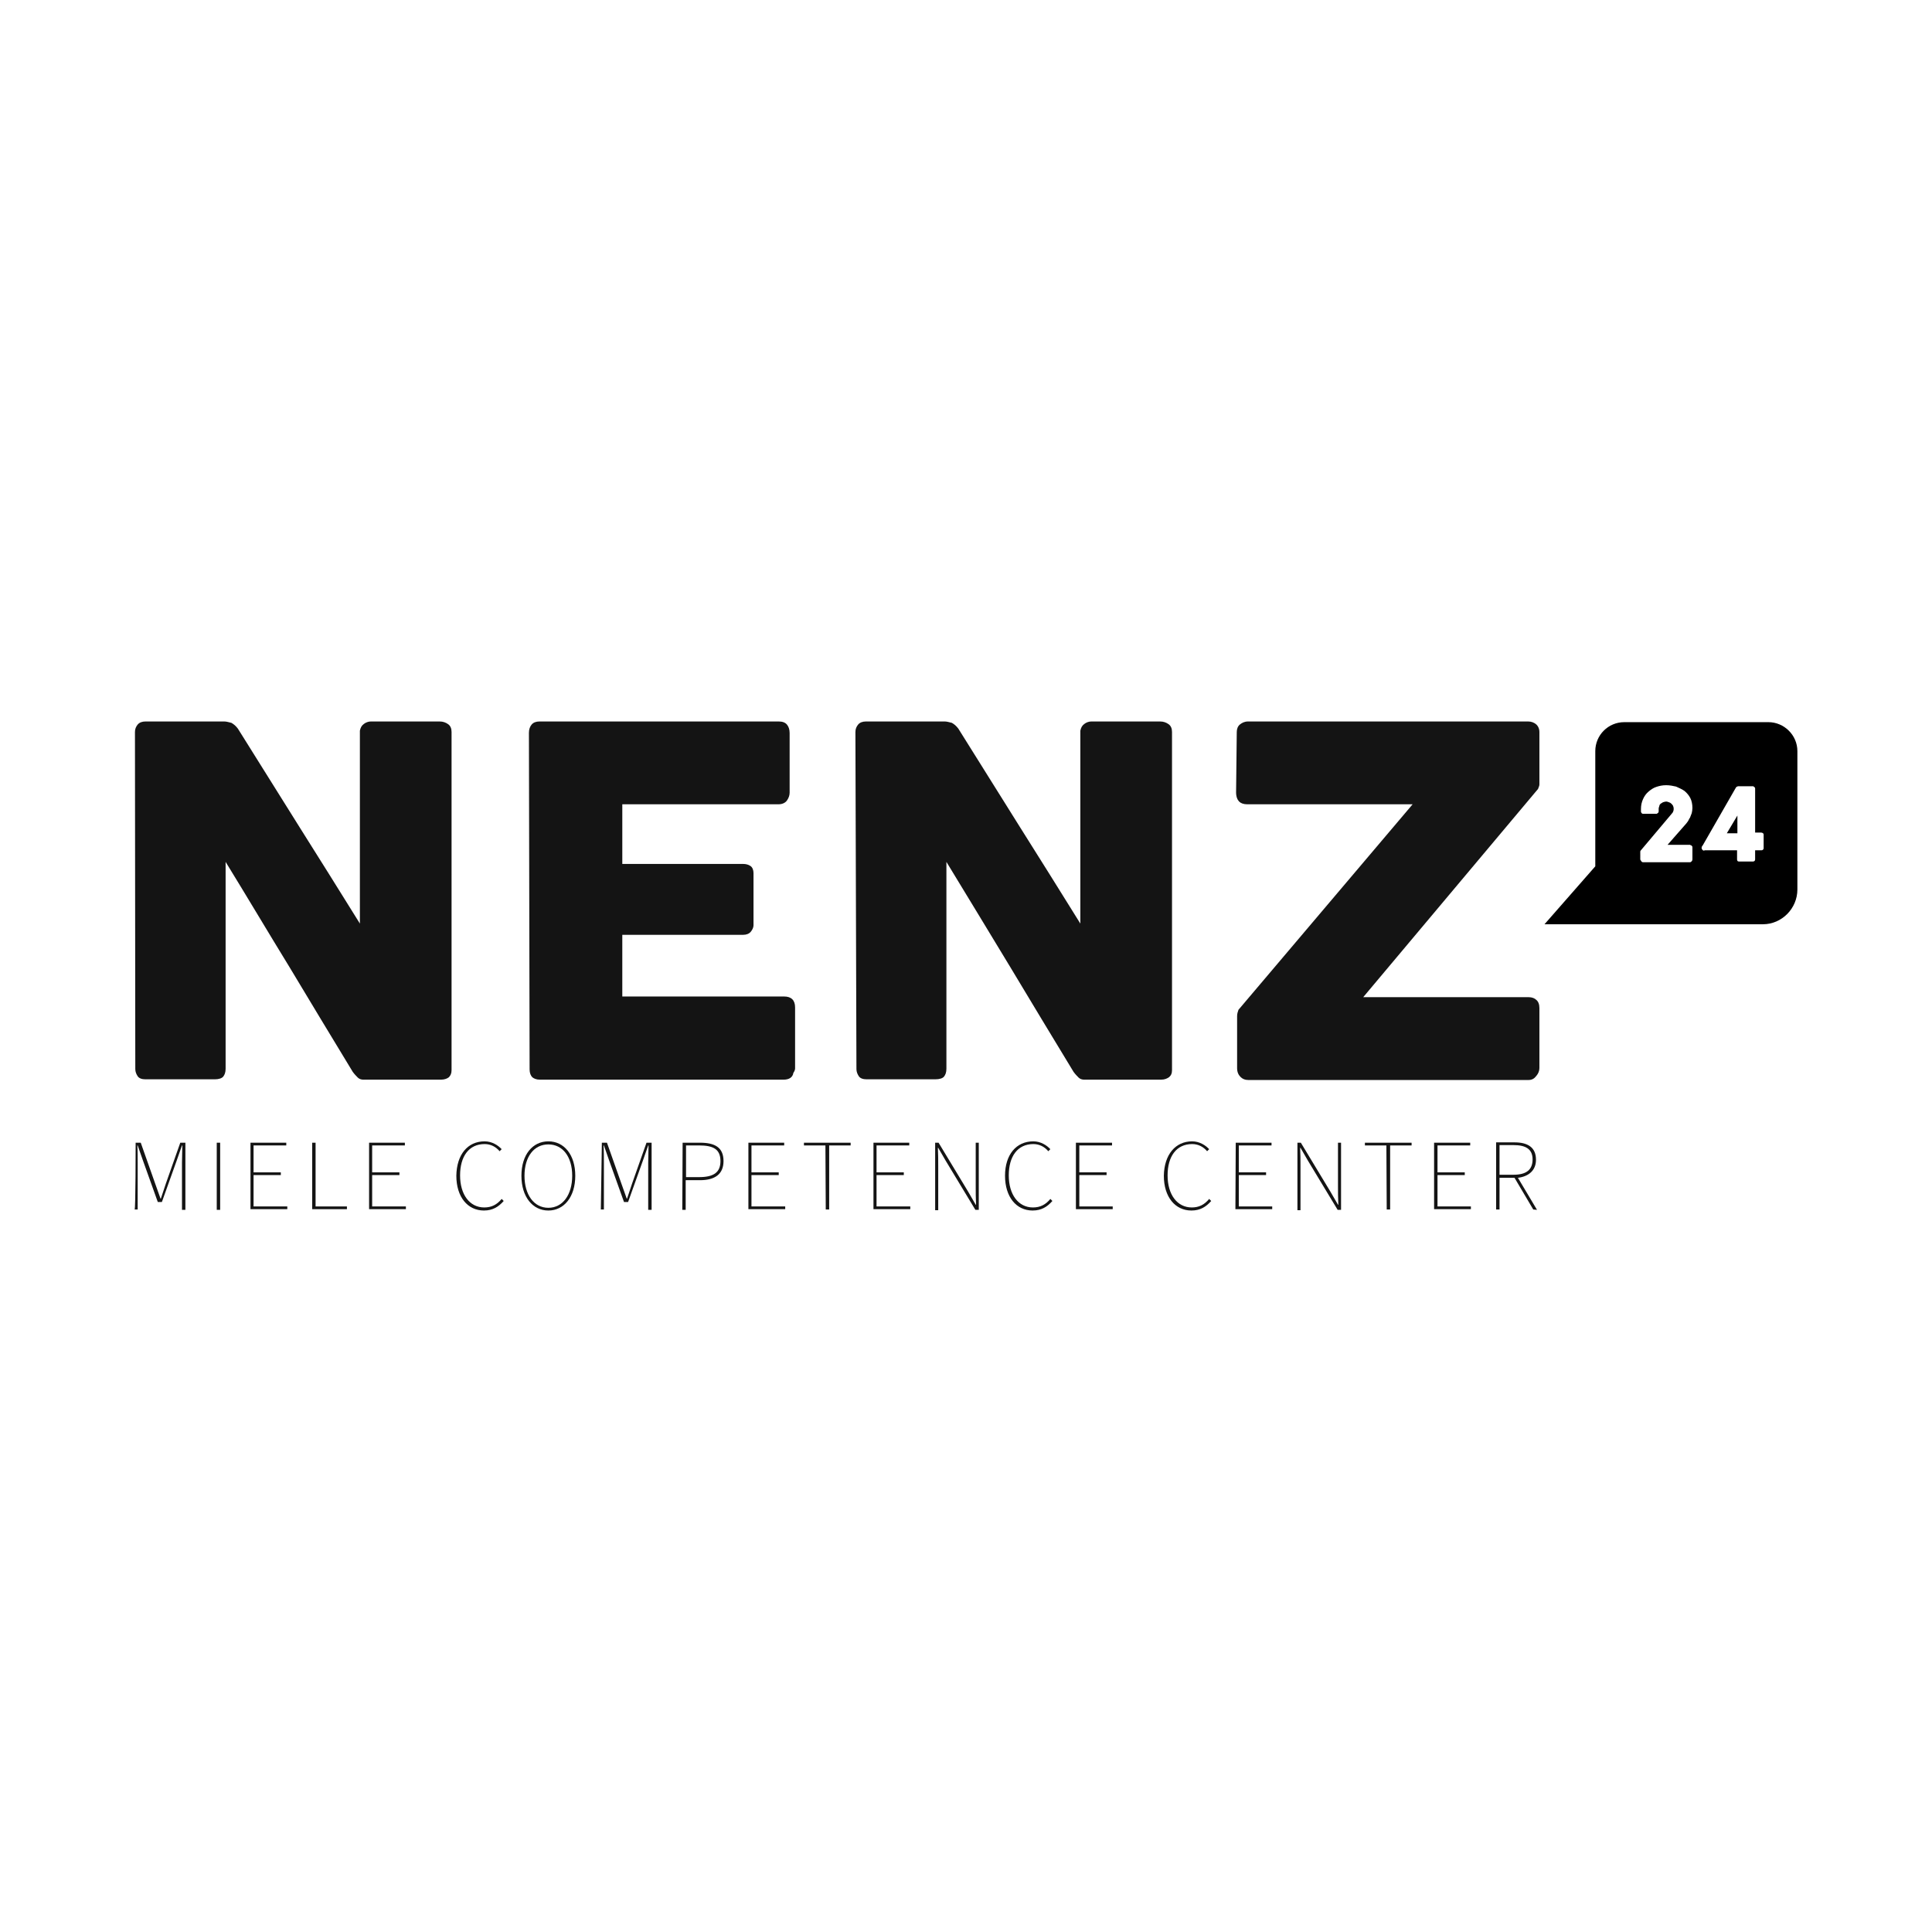 <?xml version="1.0" encoding="utf-8"?>
<!-- Generator: Adobe Illustrator 23.0.1, SVG Export Plug-In . SVG Version: 6.00 Build 0)  -->
<svg version="1.1" id="Ebene_1" xmlns="http://www.w3.org/2000/svg" xmlns:xlink="http://www.w3.org/1999/xlink" x="0px" y="0px"
	 viewBox="0 0 566.9 566.9" style="enable-background:new 0 0 566.9 566.9;" xml:space="preserve">
<style type="text/css">
	.st0{display:none;}
	.st1{display:inline;fill-rule:evenodd;clip-rule:evenodd;}
	.st2{display:inline;}
	.st3{display:inline;clip-path:url(#SVGID_2_);fill:#010202;}
	.st4{fill:#141414;}
</style>
<g class="st0">
	<path class="st1" d="M81,293.8l-31.5-36.3h-1v47.4h4.9v-35.9l31.2,35.9h1.1v-47.4H81V293.8z M135.6,256.3c-4.4,0-8.5,1.1-12.3,3.3
		c-3.8,2.2-6.8,5.2-9,9.1c-2.2,3.9-3.3,8.1-3.3,12.7c0,6.8,2.4,12.6,7.2,17.4c4.8,4.8,10.8,7.2,17.8,7.2c6.9,0,12.8-2.4,17.6-7.2
		c4.8-4.8,7.2-10.7,7.2-17.6c0-7-2.4-12.9-7.2-17.7C148.8,258.7,142.8,256.3,135.6,256.3 M153.3,291.4c-1.7,3.1-4.2,5.5-7.3,7.3
		c-3.1,1.8-6.5,2.7-10.2,2.7c-5.5,0-10.2-1.9-14.1-5.8c-3.9-3.9-5.8-8.6-5.8-14.3c0-3.8,0.9-7.2,2.6-10.3c1.8-3.1,4.2-5.6,7.3-7.4
		c3.1-1.8,6.5-2.7,10-2.7c3.6,0,6.9,0.9,10.1,2.7c3.2,1.8,5.6,4.3,7.4,7.3c1.8,3,2.6,6.4,2.6,10.2
		C155.9,284.9,155.1,288.3,153.3,291.4 M209,281.3c2.3-1,4-2.5,5.2-4.4c1.2-2,1.8-4.2,1.8-6.8c0-3.1-0.9-5.7-2.6-7.8
		c-1.8-2.1-4-3.5-6.9-4.1c-1.9-0.4-5.4-0.6-10.7-0.6h-9.4v47.4h4.7v-22h2.7l17,22h5.9l-17-22C203.6,282.8,206.7,282.3,209,281.3
		 M191.1,278.2v-16.1h8.3c3.2,0,5.6,0.3,7,0.8c1.4,0.6,2.5,1.5,3.4,2.8c0.9,1.3,1.3,2.7,1.3,4.3c0,1.6-0.4,3.1-1.3,4.4
		c-0.9,1.3-2,2.3-3.5,2.9c-1.5,0.6-3.9,0.9-7,0.9L191.1,278.2z M267.2,259.2c-3.2-1.1-8.3-1.7-15.4-1.7H242v47.4H257
		c5.9,0,10.5-0.9,13.8-2.6c3.3-1.7,5.9-4.4,8-8c2-3.6,3.1-7.8,3.1-12.5c0-5.5-1.3-10.2-3.9-14.2
		C275.4,263.6,271.8,260.8,267.2,259.2 M274,292.9c-2,3-4.8,5.1-8.4,6.3c-2.5,0.8-7.1,1.2-13.6,1.2h-5.5v-38.2h3.3
		c6.8,0,11.7,0.5,14.6,1.4c3.9,1.2,7,3.4,9.2,6.7c2.2,3.2,3.3,7.1,3.3,11.7C277,286.2,276,289.8,274,292.9 M318.9,278.1
		c-3.5-2.6-5.5-4.1-6.1-4.7c-1.1-1.1-1.9-2.2-2.3-3.2c-0.4-1-0.6-2-0.6-3c0-1.7,0.6-3.1,1.8-4.3c1.2-1.2,2.8-1.7,4.7-1.7
		c1.5,0,2.8,0.4,4.1,1.1c1.3,0.8,2.8,2.3,4.6,4.7l3.9-2.9c-2.2-3-4.2-5-6.2-6.1c-1.9-1.1-4-1.7-6.3-1.7c-2.1,0-4,0.5-5.8,1.5
		c-1.8,1-3.2,2.3-4.2,4c-1,1.7-1.5,3.6-1.5,5.6c0,2.6,0.8,5,2.5,7.2c1,1.3,3.4,3.5,7.4,6.5c3.9,3,6.6,5.5,8.1,7.6
		c1.1,1.5,1.6,3.1,1.6,4.7c0,1.4-0.4,2.7-1.1,4c-0.7,1.2-1.8,2.2-3.2,3c-1.4,0.7-2.9,1.1-4.5,1.1c-3.7,0-7-2.6-9.8-7.8l-4,2.4
		c2,3.6,4.1,6.2,6.5,7.7c2.3,1.5,4.9,2.3,7.8,2.3c3.7,0,6.9-1.3,9.5-3.8c2.6-2.5,3.9-5.5,3.9-8.9c0-2.4-0.8-4.8-2.3-7.1
		C325.8,283.8,323,281.1,318.9,278.1 M350.7,262.1h10.6v42.7h4.8v-42.7h10.6v-4.6h-25.9V262.1z M399.4,304.8h26.9v-4.6h-22.2v-18.6
		h22.2v-4.6h-22.2v-14.8h22.4v-4.6h-27.1V304.8z M449.8,304.8h4.7v-47.4h-4.7V304.8z M513.7,257.5v36.3l-31.5-36.3h-1v47.4h4.9
		v-35.9l31.2,35.9h1.1v-47.4H513.7z"/>
	<polygon class="st2" points="291.5,315.9 291.4,315.8 293.4,315.8 293,316 	"/>
	<path class="st2" d="M235.6,209.5c-3.3-4-6.5-8.1-9.7-12.2h-46.1v4.7c1.1,0,0,0,2.9,0c3.1,0,6.3,0.7,9.3,1.5
		c7.7,2,13.4,6.9,18.3,13c8.4,10.3,16.8,20.5,25.2,30.8c0.7,0.8,1.3,1.1,2.4,1.1c9.2,0,18.5,0,27.7,0c0.5,0,0,0,1.6,0
		c-0.4-0.5-0.7-1-1-1.3C255.9,234.6,245.7,222.1,235.6,209.5"/>
	<path class="st2" d="M304.8,197.4v4.7c2.2,0,4.2,0,6.2,0c7.9,0.1,13.7,3.6,16.7,11c1.6,4.1,2.6,8.5,3.6,12.8
		c1.1,4.7,1.8,9.5,2.7,14.2c0.4,0,0.5,0,0.6-0.8c0.7-4.1,1.3-8.7,2.1-12.8c1-4.7,1.8-9.4,3.4-13.9c2-5.6,6.2-9,12.2-10
		c2.3-0.4,4.6-0.4,6.9-0.5c1.4-0.1,2.8,0,4.4,0v-4.7H304.8z"/>
	<path class="st2" d="M339.7,340.3c0-0.7-0.4-1.5-0.8-2.1c-5.4-7.2-11-14.3-16.4-21.4c-0.6-0.8-1.2-1-2.2-1c-9.1,0-18.1,0-27.2,0
		c-0.5,0-0.9,0.1-1.6,0.1c0.5,0.7,0.9,1.1,1.2,1.6c4.2,5.1,8.3,10.2,12.5,15.3c9.7,11.9,19.4,23.8,29.1,35.7c0.6,0.7,1.2,1.1,2,1.1
		v0h3.4V366h0C339.7,357.5,339.7,348.9,339.7,340.3"/>
	<path class="st2" d="M241.8,362.3c-7.9-0.1-13.7-3.6-16.7-11c-1.6-4.1-2.7-8.5-3.6-12.9c-1.1-4.7-1.8-9.5-2.7-14.2
		c-0.4,0-0.5,0-0.6,0.8c-0.7,4.1-1.3,8.7-2.1,12.8c-1,4.7-1.8,9.4-3.4,13.9c-2,5.6-6.2,9-12.2,10c-2.3,0.4-4.6,0.4-6.9,0.5
		c-1.4,0.1-2.8,0-4.4,0v4.7H248v-4.7C245.8,362.3,243.8,362.3,241.8,362.3"/>
</g>
<g class="st0">
	<path class="st2" d="M163.6,417.1c-0.9-2.9-3.4-4.3-7.5-4.2v13.2l0,12.3h-5.5v-30.8h6.3c3.8,0,6.7,0.8,8.8,2.5
		c2.4,2.1,3.7,5.1,3.8,9c-0.1,2.9-1.1,5.2-2.8,7l-2,2l7.3,10.3h-6.6l-8.6-12.3c3.3-0.4,5.5-1.9,6.5-4.5
		C164.1,420.1,164.2,418.6,163.6,417.1 M205.5,423.1c0-4.5-1.7-8.3-5-11.5c-3.3-3-7.2-4.5-11.8-4.5c-4.5,0-8.4,1.5-11.7,4.5
		c-3.4,3.1-5,7-5,11.5c0,4.6,1.7,8.4,5,11.5c3.3,3.1,7.2,4.6,11.8,4.6c4.5,0,8.5-1.6,11.8-4.7C203.8,431.4,205.5,427.6,205.5,423.1
		 M200,423.1c0,3.1-1.1,5.7-3.4,7.8c-2.2,2.2-4.9,3.2-8,3.2c-3.1,0-5.7-1.1-8-3.2c-2.2-2.1-3.4-4.8-3.4-7.8c0-3.1,1.1-5.8,3.3-7.9
		c2.2-2.1,4.9-3.2,8-3.2c3.1,0,5.8,1.1,8,3.2C198.9,417.3,200,419.9,200,423.1 M224.1,407.7l-7.1,11.7l-7-11.7h-6.3l10.5,17.5v13.3
		h5.5v-13.3l10.5-17.5H224.1z M240.1,406.3l-15.8,32.1h6l1.8-4h16l2,4h5.9L240.1,406.3z M234.1,429.6l6-11.8l5.6,11.8H234.1z
		 M272.6,433.6h-9.3v-25.9h-5.5v30.8h14.7V433.6z M312.8,422.7c0-4.8-1.8-8.6-5.5-11.3c-3.3-2.4-7.5-3.7-12.5-3.7h-7.2v30.8h7.5
		c5.1,0,9.3-1.3,12.5-4C311.1,431.7,312.8,427.7,312.8,422.7 M307.3,423c0,3.6-1.3,6.3-3.8,8.1c-2.3,1.6-5.2,2.5-8.9,2.5h-1.5v-21
		C302.6,412.6,307.3,416.1,307.3,423 M347.9,422.9c0-4.5-1.7-8.4-5-11.5c-3.3-3.1-7.2-4.6-11.8-4.6c-4.6,0-8.5,1.5-11.8,4.6
		c-3.3,3.2-5,7-5,11.5c0,4.6,1.7,8.5,5,11.6c3.3,3.1,7.2,4.7,11.8,4.7c4.5,0,8.5-1.6,11.8-4.8C346.3,431.2,347.9,427.4,347.9,422.9
		 M342.5,422.9c0,3.1-1.1,5.7-3.4,7.9c-2.2,2.2-4.9,3.3-8,3.3c-3.1,0-5.7-1.1-8-3.3c-2.2-2.2-3.4-4.8-3.4-7.9c0-3.2,1.1-5.8,3.3-8
		c2.2-2.2,4.9-3.2,8-3.2c3.1,0,5.8,1.1,8,3.3C341.4,417.1,342.5,419.7,342.5,422.9 M330.2,401.5c0-0.9-0.3-1.7-0.9-2.3
		c-0.6-0.6-1.4-0.9-2.3-0.9c-0.9,0-1.7,0.3-2.4,0.9c-0.6,0.6-0.9,1.3-0.9,2.3c0,0.9,0.3,1.7,1,2.3c0.6,0.6,1.4,0.9,2.3,0.9
		c0.9,0,1.7-0.3,2.3-0.9C329.9,403.1,330.2,402.4,330.2,401.5 M338.7,401.5c0-0.9-0.3-1.7-0.9-2.3c-0.6-0.6-1.4-0.9-2.4-0.9
		c-0.9,0-1.6,0.3-2.3,0.9c-0.7,0.6-1,1.3-1,2.2c0,0.9,0.3,1.6,1,2.3c0.6,0.6,1.4,0.9,2.3,0.9c0.9,0,1.7-0.3,2.3-0.9
		C338.4,403.2,338.7,402.4,338.7,401.5 M373.5,407.3h-6.2v17l-17.7-17.7v32.2h6v-17.7l17.8,17.8V407.3z M391.7,432.8h-9.3v-8h8.7
		v-5.3h-8.7v-6.3h9.3l-0.1-5.5l-14.7,0v30.8h14.7L391.7,432.8z M407.7,417.1c0.6,1.4,0.5,2.9-0.2,4.5c-1,2.6-3.2,4.1-6.5,4.5
		l8.6,12.3h6.6l-7.3-10.3l2-2c1.8-1.8,2.7-4.1,2.8-7c-0.1-3.9-1.4-6.9-3.8-9c-2.1-1.6-5-2.5-8.8-2.5h-6.3v30.8h5.5l0-12.3V413
		C404.3,412.9,406.8,414.2,407.7,417.1"/>
	<path class="st2" d="M365.9,231.9c0,0-21.7,11.3-39.9-0.9c-17.9-12-17.1-20.1-42.6-20.1c-25.4,0-25,6.7-42.2,20.3
		c-17.2,13.6-40.2,0.7-40.2,0.7l-8.2,7.8c19.7,10.6,22.2,32.1,23.4,46.8c1.2,14.8-2.3,33.1,8.8,56.2c11.1,23.1,27,30.1,41.2,31.9
		c14.2,1.9,17.3,14,17.3,14s3.1-12.1,17.3-14c14.2-1.9,30.8-8.8,41.9-31.9c11.1-23.1,6.9-41.7,8.2-56.5c1.2-14.8,3.6-35.9,23.4-46.5
		L365.9,231.9z M342.7,288.1c-1,13.6,2.7,30.5-6.7,51.8c-9.4,21.3-25.8,27.8-37.9,29.5c-12,1.7-14.7,12.9-14.7,12.9
		s-2.6-11.1-14.7-12.9c-12-1.7-28.5-8.2-37.9-29.5c-9.4-21.3-5.7-38.1-6.7-51.8c-1-13.6-7.3-39.3-24.1-49.1l1-1
		c0,0,22.6,13.5,43.9-1.1c15.9-10.9,16.9-19.9,38.5-19.9c21.6,0,22.6,9,38.5,19.9c21.3,14.5,43.9,1.1,43.9,1.1l1,1
		C350,248.7,343.7,274.5,342.7,288.1z"/>
	<path class="st2" d="M224,187.6c-3-5.2-0.4-6.8-3.6-12.3c3.2,5.6,5.9,4.1,8.9,9.2c3,5.2,1.9,9.4,1.9,9.4S227.1,192.8,224,187.6
		 M337.5,184.5c3-5.2,5.7-3.7,8.9-9.2c-3.2,5.6-0.6,7.2-3.6,12.3c-3,5.2-7.2,6.3-7.2,6.3S334.5,189.7,337.5,184.5 M213.8,166.1
		c-0.7-1.2-0.9-2.5-0.3-2.8c0.5-0.3,1.5,0.4,2.2,1.7c0.7,1.2,0.9,2.5,0.3,2.8c-0.1,0-0.2,0.1-0.3,0.1
		C215.3,167.9,214.5,167.2,213.8,166.1 M350.8,167.8c-0.5-0.3-0.4-1.6,0.3-2.8c0.7-1.2,1.7-2,2.2-1.7c0.5,0.3,0.4,1.5-0.3,2.8
		c-0.6,1-1.4,1.7-2,1.7C351,167.9,350.9,167.8,350.8,167.8 M280.3,152.1c0-6,3.1-6,3.1-12.5c0,6.4,3.1,6.5,3.1,12.5
		c0,6-3.1,9.1-3.1,9.1S280.3,158.1,280.3,152.1 M282.3,128.5c0-1.4,0.5-2.6,1.1-2.6c0.6,0,1.1,1.2,1.1,2.6c0,1.4-0.5,2.6-1.1,2.6
		C282.8,131,282.3,129.9,282.3,128.5 M283.4,123.1C283.4,123.1,283.4,123.1,283.4,123.1L283.4,123.1c-0.2,0-0.3,0.1-0.4,0.1
		c-2.5,0.9-3,5.1-3,5.1c0,2.2,1.3,4.4,1.7,6.4c0.4,2,0.9,2.9-3.3,8.7c-4.2,5.8-3.8,8.6-3.8,8.6c0,0.3,0,0.6,0.1,1l0,0
		c0,0,0,0.2,0.1,0.5c0,0.1,0,0.1,0,0.2c0.2,0.8,0.6,2.1,1.5,3h0c0,0,0,0,0,0c0.1,0.2,0.3,0.3,0.5,0.4c4.5,4.6,1.9,10.7,1.9,10.7
		c-1.8,3.8-5.8,11.7-13.2,17.9h-0.1c0,0-11.3,9.1-28.5,10.3c-1.5-1.6-3.4-4.8-2.3-8.9c0.1-0.2,0.1-0.4,0.2-0.6c0,0,0,0,0-0.1l0,0
		c0.3-1.3,0-2.6-0.2-3.4c0-0.1,0-0.1-0.1-0.2c-0.1-0.3-0.2-0.4-0.2-0.4l0,0c-0.1-0.3-0.3-0.6-0.4-0.9c0,0-1-2.7-7.6-5.5
		c-6.5-2.9-6.6-3.9-7.2-5.9c-0.6-1.9-0.6-4.4-1.7-6.4c0,0-2.6-3.4-5.2-2.9c-0.1,0-0.2,0-0.3,0.1l0,0c0,0,0,0,0,0c0,0,0,0,0,0l0,0
		c-0.1,0.1-0.1,0.1-0.2,0.2c-1.7,2,0,5.9,0,5.9l0,0c1.1,1.9,3.3,3.2,4.7,4.7c1.4,1.5,2.3,2.1,1.6,9.1c-0.7,7.1,1.1,9.3,1.1,9.3
		c0.2,0.3,0.4,0.5,0.6,0.8l0,0c0,0,0.1,0.1,0.3,0.3c0,0.1,0.1,0.1,0.1,0.1c0.7,0.7,2,1.8,3.7,2c1.7,0.5,2.9,1.3,3.9,2.2l0,0l2.3,3.9
		l7.8,15.2c9-8.9,26.1-14.9,45.7-14.9c19.7,0,36.8,6,45.8,14.9l4.9-10.3l5.1-8.9l0,0c1-0.9,2.2-1.8,3.9-2.2c1.6-0.2,3-1.4,3.7-2
		c0,0,0.1-0.1,0.1-0.1c0.2-0.2,0.3-0.3,0.3-0.3l0,0c0.2-0.3,0.4-0.5,0.6-0.8c0,0,1.8-2.2,1.1-9.3c-0.7-7.1,0.2-7.6,1.6-9.1
		c1.4-1.5,3.6-2.7,4.7-4.7v0c0,0,1.7-3.9,0-5.9c-0.1-0.1-0.1-0.2-0.2-0.2l0,0c0,0,0,0,0,0c0,0,0,0,0,0l0,0c-0.1,0-0.2-0.1-0.3-0.1
		c-2.6-0.5-5.2,2.9-5.2,2.9c-1.1,1.9-1.1,4.4-1.7,6.4c-0.6,1.9-0.7,3-7.2,5.9c-6.5,2.9-7.6,5.5-7.6,5.5c-0.2,0.3-0.3,0.6-0.4,0.9
		l0,0c0,0-0.1,0.2-0.2,0.4c0,0.1,0,0.1-0.1,0.2c-0.2,0.8-0.5,2.1-0.2,3.4l0,0c0,0,0,0,0,0.1c0,0.2,0.1,0.4,0.2,0.6
		c1.1,4.1-0.9,7.2-2.3,8.9c-17.2-1.2-28.5-10.3-28.5-10.3h-0.1c-7.7-6.4-11.7-14.6-13.4-18.2c-0.5-1.4-1.8-6.3,2-10.2
		c1.3-1,1.9-2.7,2.1-3.6c0-0.1,0-0.1,0-0.2c0.1-0.3,0.1-0.5,0.1-0.5l0,0c0-0.3,0.1-0.6,0.1-1c0,0,0.4-2.8-3.8-8.6
		c-4.2-5.8-3.7-6.7-3.3-8.7c0.4-2,1.7-4.2,1.7-6.4c0,0,0,0,0,0c0,0-0.5-4.2-3-5.1C283.7,123.2,283.6,123.1,283.4,123.1L283.4,123.1
		C283.4,123.1,283.4,123.1,283.4,123.1"/>
	<path class="st2" d="M260.9,258.4v73.3h13l-0.1-29.4V271c9.8-0.3,15.7,3,17.9,9.9c1.3,3.4,1.2,7-0.4,10.7
		c-2.4,6.1-7.5,9.7-15.5,10.7l20.4,29.4h15.7l-17.5-24.6l4.8-4.8c4.2-4.2,6.5-9.8,6.7-16.7c-0.3-9.3-3.3-16.4-9.1-21.4
		c-4.9-3.9-11.9-5.9-20.9-5.9H260.9z"/>
	<polygon class="st2" points="178.5,160 175.2,168.6 166.1,169 173.4,174.7 170.9,183.5 178.5,178.5 186.1,183.5 183.9,174.7 
		190.9,169.2 181.8,168.4 	"/>
	<polygon class="st2" points="215.9,117.5 212.7,126.1 203.6,126.5 210.8,132.2 208.3,141 215.9,136 223.5,141 221.4,132.2 
		228.4,126.7 219.3,126 	"/>
	<polygon class="st2" points="283.4,87.7 280.1,96.3 271,96.7 278.3,102.4 275.8,111.2 283.4,106.2 291,111.2 288.8,102.4 
		295.9,96.9 286.7,96.2 	"/>
	<polygon class="st2" points="351.2,117.3 347.9,125.8 338.8,126.2 346.1,132 343.5,140.7 351.2,135.7 358.8,140.8 356.6,132 
		363.6,126.5 354.5,125.7 	"/>
	<polygon class="st2" points="388.3,159.7 385,168.3 375.9,168.6 383.2,174.4 380.6,183.2 388.3,178.2 395.9,183.2 393.7,174.4 
		400.7,168.9 391.6,168.1 	"/>
	<path class="st2" d="M250.4,246.6c5.7-3.2,9.3-6.4,12.5-9.3c5.5-4.9,9.2-8.2,20.5-8.2c11.3,0,15,3.3,20.5,8.2
		c3.2,2.9,6.8,6.1,12.5,9.3c6.3,3.5,13.2,5.3,20.7,5.3c3.1,0,6-0.3,8.7-0.8c-10,13.7-12.1,33.7-12.4,38.5c-0.3,3.4-0.2,6.9-0.1,10.6
		c0.2,10.1,0.3,21.5-5.6,35c-3.5,8-8.6,14.3-15,18.5c-4.8,3.2-10.4,5.3-16.6,6.2c-6.4,0.9-10.3,4.3-12.7,7.5
		c-2.4-3.2-6.3-6.6-12.7-7.5c-6.2-0.9-11.7-3-16.6-6.2c-6.4-4.2-11.4-10.5-15-18.5c-6-13.5-5.8-24.9-5.6-35
		c0.1-3.7,0.1-7.2-0.1-10.6c-0.4-4.8-2.4-24.8-12.4-38.5c2.7,0.5,5.6,0.8,8.7,0.8C237.2,251.9,244.1,250.1,250.4,246.6 M248.8,243.7
		c-6.5,3.6-13.1,4.9-19,4.9c-12.3,0-21.8-5.3-21.8-5.3c15.1,8.8,21.3,34.3,22.2,46.6c0.9,12.3-2.4,27.5,6,46.7
		c8.5,19.2,23.3,25,34.1,26.6c10.8,1.6,13.2,11.6,13.2,11.6c0,0,2.4-10,13.2-11.6c10.8-1.6,25.6-7.4,34.1-26.6
		c8.5-19.2,5.1-34.4,6-46.7c0.9-12.3,7.1-37.8,22.2-46.6c0,0-9.5,5.3-21.8,5.3c-5.9,0-12.5-1.2-19-4.9
		c-15.2-8.5-15.2-17.9-34.7-17.9C264,225.8,264,235.2,248.8,243.7"/>
</g>
<g class="st0">
	<defs>
		<rect id="SVGID_1_" x="18.7" y="195.2" width="529.6" height="176.5"/>
	</defs>
	<clipPath id="SVGID_2_" class="st2">
		<use xlink:href="#SVGID_1_"  style="overflow:visible;"/>
	</clipPath>
	<path class="st3" d="M123.6,264.7c0-8.2,5.5-16.1,8.6-14.6C135.6,251.8,129.6,259.6,123.6,264.7 M86,267.7
		c0-6.6,6.5-19.1,10.5-17.8C101.1,251.5,92.6,264.1,86,267.7 M79.4,314.7c-3,0.1-5-1.8-5-5c0-8.6,11.9-16.7,20.8-21.1
		C93.7,300.6,89.6,314.3,79.4,314.7 M134.2,286.9c-6.8,0-12,5-12,11c0,5,3,9,7,9c1.4,0,2.8-0.8,2.8-2.6c0-2.6-3.4-3.2-3.2-7.1
		c0.2-2.5,2.6-4.3,5-4.3c4.8,0,7,4.6,7,9.4c-0.2,7.4-5.6,12.5-12,12.5c-8.4,0-13.8-8-13.8-16.5c0-12.8,8.4-17.7,12.8-18.9
		c0,0,11.5,2,11.1-3c-0.2-2.2-3.4-3.1-5.8-3.2c-2.7-0.1-5.3,0.8-5.3,0.8c-1.4-0.7-2.4-2.1-3-3.7c8.2-6.2,13.9-12.2,13.9-18.9
		c0-3.6-2.4-6.8-7-6.8c-8.2,0-14.3,10.4-14.3,19.7c0,1.6,0,3.2,0.4,4.6c-5.2,3.8-9,6.1-16,10.3c0-0.9,0.2-3.1,0.8-6.1
		c2.4-2.6,5.7-6.5,5.7-9.5c0-1.4-0.8-2.6-2.4-2.6c-4,0-7,6-7.8,10.2c-1.8,2.2-5.4,5-8.4,5c-2.4,0-3.2-2.2-3.4-3
		c7.6-2.6,16.9-12.9,16.9-22.3c0-2-0.8-6.4-6.8-6.4c-9,0-16.5,13.4-16.5,23.7c-3.2,0-4.4-3.4-4.4-6c0-2.6,1-5.2,1-6
		c0-0.8-0.4-1.8-1.6-1.8c-3,0-4.8,4-4.8,8.6c0.2,6.4,4.4,10.4,10,10.8c0.8,3.8,4.2,7.4,8.4,7.4c2.6,0,5.8-0.8,8-2.8
		c-0.2,1.4-0.4,2.6-0.6,3.8c-8.8,4.6-15.1,7.8-20.9,13c-4.6,4.2-7.2,9.8-7.2,14.1c0,6,3.8,11.6,11.6,11.6c9.2,0,16.1-7.4,19.5-17.5
		c1.6-4.8,2.2-11.7,2.6-18.1c9.2-5.2,13.5-8.2,18.3-11.6c0.6,1,1.2,1.8,2,2.4c-4.2,2.2-14.2,8.4-14.2,22.9c0,10.4,7,21.9,20.7,21.9
		c11.4,0,19.1-9.4,19.1-18.3C147.6,294.4,143,286.9,134.2,286.9 M168.5,304c0,0.1-0.2,0.1-0.4,0.1c-0.2-0.1-0.2-0.1-0.2-0.3
		c0-0.1,2.4-7.2,2.4-15.3c0-8.8-3.6-14.1-8.2-14.1c-2.8,0-4.8,2-4.8,5c0,5.4,6.6,5.8,6.6,17.5c0,4.8-1,9.4-2.6,14.3
		c-7.4,24.9-30.9,36.5-53.8,36.5c-10.6,0-18.1-2.2-20.3-3.2c-0.1,0-0.2-0.2-0.1-0.4c0-0.1,0.2-0.2,0.3-0.2c0.9,0.4,7.4,2.4,15.3,2.4
		c8.8,0,13.9-3.6,13.9-8c0-2.8-2.2-5-5-5c-5.4,0-5.8,6.8-17.3,6.8c-5,0-9.4-1-14.5-2.6c-24.7-7.6-36.5-30.9-36.5-54
		c0-11.3,3.2-20.2,3.2-20.3c0-0.1,0.2-0.1,0.4-0.1c0.2,0.1,0.2,0.2,0.2,0.3c-0.3,0.9-2.4,7.4-2.4,15.3c0,8.8,3.6,13.9,8.2,13.9
		c2.6,0,4.8-2,4.8-4.8c0-5.4-6.6-6-6.6-17.5c0-5,1-9.4,2.6-14.5c7.6-24.7,30.9-36.3,53.8-36.5c10.7-0.1,20,3.1,20.3,3.4
		c0.1,0.1,0.1,0.2,0.1,0.4c-0.1,0.2-0.2,0.2-0.3,0.2c-0.1,0-6.2-2.6-15.3-2.6c-8.6,0-13.9,3.6-13.9,8.2c0,2.6,2,4.8,5,4.8
		c5.4,0,5.8-6.6,17.3-6.6c5,0,9.4,1,14.5,2.6c24.9,7.6,36.3,31.1,36.5,53.8C171.8,295.1,168.5,303.9,168.5,304 M107.5,214.9
		c-37.9,0-68.5,30.7-68.5,68.5c0,37.9,30.7,68.5,68.5,68.5c37.9,0,68.5-30.7,68.5-68.5C176.1,245.8,145.4,214.9,107.5,214.9
		 M107.5,355.4c-39.7,0-71.9-32.1-71.9-71.9c0-39.7,32.3-71.9,71.9-71.9c39.7,0,71.9,32.3,71.9,71.9
		C179.4,323.3,147.2,355.4,107.5,355.4"/>
	<path class="st3" d="M235.2,302.5c-1.7,1-3.6,1.8-5.7,2.3c-2.1,0.5-4.2,0.8-6.3,0.8c-2.1,0-4-0.2-5.6-0.7c-1.7-0.5-3.1-1.2-4.3-2
		c-1.2-0.9-2.3-1.9-3.2-3c-0.9-1.2-1.6-2.4-2.1-3.8c-0.5-1.4-0.9-2.8-1.2-4.3c-0.2-1.5-0.4-3-0.4-4.6c0-1.6,0.1-3.1,0.4-4.7
		c0.3-1.5,0.7-3,1.2-4.4c0.5-1.4,1.2-2.7,2.1-3.9c0.9-1.2,1.9-2.2,3.1-3.1c1.2-0.9,2.6-1.6,4.2-2.1c1.6-0.5,3.4-0.8,5.4-0.8
		c2.1,0,4.2,0.3,6.2,0.9c2,0.6,3.7,1.6,5.3,3c0.5,0.4,0.5,0.9,0.1,1.4l-1.3,1.6c-0.2,0.3-0.4,0.4-0.6,0.5c-0.2,0-0.4-0.1-0.7-0.3
		c-1.1-0.9-2.4-1.7-4-2.3s-3.3-0.9-5.1-0.9c-2,0-3.8,0.4-5.3,1.2c-1.5,0.8-2.7,1.9-3.6,3.2c-0.9,1.4-1.6,3-2.1,4.8
		c-0.4,1.8-0.7,3.8-0.7,5.9c0,2.1,0.2,4.1,0.7,5.9c0.4,1.8,1.2,3.3,2.1,4.7c1,1.3,2.2,2.3,3.8,3.1c1.5,0.7,3.4,1.1,5.6,1.1
		c0.6,0,1.3,0,2.1-0.1c0.7-0.1,1.5-0.2,2.2-0.3c0.7-0.2,1.4-0.4,2.2-0.6c0.7-0.2,1.3-0.6,1.9-0.9v-10.5H224c-0.4,0-0.6-0.1-0.8-0.2
		c-0.1-0.1-0.2-0.4-0.2-0.8v-1.8c0-0.4,0.1-0.6,0.2-0.8c0.1-0.1,0.4-0.2,0.8-0.2h11.1c0.4,0,0.6,0.1,0.8,0.2
		c0.1,0.1,0.2,0.4,0.2,0.8V301c0,0.3-0.1,0.6-0.2,0.8C235.7,302.1,235.5,302.3,235.2,302.5"/>
	<path class="st3" d="M245.5,305c-0.4,0-0.6-0.1-0.8-0.2c-0.1-0.1-0.2-0.4-0.2-0.8v-34.4c0-0.4,0.1-0.6,0.2-0.8
		c0.1-0.1,0.4-0.2,0.8-0.2H265c0.4,0,0.6,0.1,0.8,0.2c0.1,0.1,0.2,0.4,0.2,0.8v1.8c0,0.4-0.1,0.6-0.2,0.8c-0.1,0.1-0.4,0.2-0.8,0.2
		H249v11.9h14.2c0.4,0,0.6,0.1,0.8,0.2c0.1,0.1,0.2,0.4,0.2,0.8v1.8c0,0.4-0.1,0.6-0.2,0.8c-0.1,0.1-0.4,0.2-0.8,0.2H249v13.3H265
		c0.4,0,0.6,0.1,0.8,0.2c0.1,0.1,0.2,0.4,0.2,0.8v1.8c0,0.4-0.1,0.6-0.2,0.8c-0.1,0.1-0.4,0.2-0.8,0.2H245.5z"/>
	<path class="st3" d="M286.3,305c-0.4,0-0.6-0.1-0.8-0.2c-0.1-0.1-0.2-0.4-0.2-0.8v-34.4c0-0.4,0.1-0.6,0.2-0.8
		c0.1-0.1,0.4-0.2,0.8-0.2h2.5c0.4,0,0.6,0.1,0.8,0.2c0.1,0.1,0.2,0.4,0.2,0.8v15.1h18.8v-15.1c0-0.4,0.1-0.6,0.2-0.8
		c0.1-0.1,0.4-0.2,0.8-0.2h2.5c0.4,0,0.6,0.1,0.8,0.2c0.1,0.1,0.2,0.4,0.2,0.8v34.4c0,0.4-0.1,0.6-0.2,0.8c-0.1,0.1-0.4,0.2-0.8,0.2
		h-2.5c-0.4,0-0.6-0.1-0.8-0.2c-0.1-0.1-0.2-0.4-0.2-0.8v-15.5h-18.8v15.5c0,0.4-0.1,0.6-0.2,0.8c-0.1,0.1-0.4,0.2-0.8,0.2H286.3z"
		/>
	<path class="st3" d="M343.1,292.5c0,0.5-0.3,0.8-0.8,0.8h-17.9c0.1,1.2,0.3,2.3,0.6,3.4c0.3,1.1,0.9,2,1.5,2.8
		c0.7,0.8,1.5,1.4,2.5,1.9c1,0.4,2.2,0.7,3.6,0.7c1.1,0,2.3-0.2,3.3-0.5c1.1-0.3,2.1-0.8,3-1.4c0.3-0.2,0.6-0.3,0.8-0.3
		c0.2,0,0.4,0.2,0.6,0.5l0.9,1.3c0.2,0.3,0.2,0.5,0.2,0.8c0,0.2-0.2,0.5-0.5,0.7c-1.1,0.9-2.4,1.5-3.8,1.9c-1.4,0.4-2.9,0.6-4.6,0.6
		c-2.3,0-4.2-0.4-5.8-1.1c-1.6-0.8-2.9-1.8-3.9-3c-1-1.3-1.7-2.7-2.2-4.4c-0.5-1.6-0.7-3.4-0.7-5.1c0-1.8,0.2-3.6,0.7-5.2
		c0.5-1.7,1.2-3.1,2.2-4.4c1-1.3,2.2-2.3,3.7-3c1.5-0.7,3.2-1.1,5.2-1.1c2.1,0,3.9,0.4,5.3,1.2c1.4,0.8,2.6,1.9,3.5,3.2
		c0.9,1.3,1.6,2.7,2,4.3c0.4,1.6,0.6,3.2,0.6,4.7V292.5z M338.8,290.1c-0.1-1.2-0.3-2.3-0.6-3.3c-0.3-1-0.8-1.9-1.4-2.7
		c-0.6-0.8-1.3-1.4-2.2-1.9c-0.9-0.5-1.9-0.7-3-0.7c-1.1,0-2.1,0.2-3,0.6c-0.9,0.4-1.6,1-2.2,1.8c-0.6,0.8-1.1,1.7-1.4,2.7
		c-0.3,1.1-0.6,2.2-0.7,3.4H338.8z"/>
	<path class="st3" d="M365.9,305c-0.4,0-0.6-0.1-0.8-0.2c-0.1-0.1-0.2-0.4-0.2-0.8v-2.4c-0.4,0.5-0.8,0.9-1.3,1.4
		c-0.5,0.5-1.1,0.9-1.7,1.2c-0.7,0.4-1.4,0.7-2.3,0.9c-0.9,0.2-1.8,0.3-2.9,0.3c-1.4,0-2.7-0.2-3.8-0.6c-1.1-0.4-2-1-2.8-1.7
		s-1.3-1.6-1.7-2.5c-0.4-1-0.6-2-0.6-3.2c0-1.2,0.2-2.2,0.6-3.2c0.4-1,1-1.8,1.9-2.6c0.9-0.7,1.9-1.3,3.3-1.7
		c1.3-0.4,2.9-0.6,4.7-0.6c1.3,0,2.5,0.1,3.5,0.3c1.1,0.2,1.9,0.4,2.7,0.8v-2.2c0-0.8-0.1-1.6-0.2-2.4c-0.2-0.8-0.5-1.5-0.9-2.1
		c-0.4-0.6-1.1-1.1-1.9-1.5c-0.8-0.4-1.9-0.6-3.2-0.6c-1.2,0-2.4,0.2-3.6,0.5c-1.2,0.4-2.3,0.9-3.2,1.7c-0.3,0.2-0.6,0.3-0.8,0.3
		c-0.2,0-0.4-0.2-0.6-0.5l-0.9-1.3c-0.3-0.6-0.3-1,0.2-1.4c1.1-0.9,2.5-1.7,4.1-2.2c1.6-0.5,3.3-0.8,5.2-0.8c1.8,0,3.3,0.2,4.6,0.7
		c1.3,0.5,2.3,1.1,3.1,2c0.8,0.8,1.4,1.8,1.8,3c0.4,1.2,0.6,2.5,0.6,3.9v16.4c0,0.4-0.1,0.6-0.2,0.8c-0.1,0.1-0.4,0.2-0.8,0.2H365.9
		z M357.4,302.1c1.4,0,2.7-0.3,3.9-0.9c1.2-0.6,2.3-1.6,3.3-2.9v-4.7c-0.4-0.2-0.8-0.3-1.3-0.4c-0.5-0.1-1-0.2-1.5-0.3
		c-0.5-0.1-1-0.1-1.5-0.2c-0.5,0-1,0-1.4,0c-1.2,0-2.3,0.1-3.1,0.4c-0.9,0.2-1.5,0.6-2.1,1c-0.5,0.4-0.9,0.9-1.1,1.5
		c-0.2,0.6-0.4,1.2-0.4,1.9c0,0.5,0.1,1.1,0.2,1.6c0.2,0.5,0.4,1,0.8,1.5c0.4,0.4,0.9,0.8,1.6,1.1
		C355.6,302,356.4,302.1,357.4,302.1"/>
	<path class="st3" d="M378.3,305c-0.4,0-0.6-0.1-0.8-0.2c-0.1-0.1-0.2-0.4-0.2-0.8v-37.4c0-0.4,0.1-0.6,0.2-0.8
		c0.1-0.1,0.4-0.2,0.8-0.2h2.3c0.4,0,0.6,0.1,0.8,0.2c0.1,0.1,0.2,0.4,0.2,0.8v37.4c0,0.4-0.1,0.6-0.2,0.8c-0.1,0.1-0.4,0.2-0.8,0.2
		H378.3z"/>
	<path class="st3" d="M387.6,282c-0.4,0-0.6-0.1-0.8-0.2c-0.1-0.1-0.2-0.4-0.2-0.8v-1.4c0-0.4,0.1-0.6,0.2-0.8
		c0.1-0.1,0.4-0.2,0.8-0.2h3.5v-6.1c0-0.4,0.1-0.6,0.2-0.8c0.1-0.1,0.4-0.2,0.8-0.2h2.3c0.4,0,0.6,0.1,0.8,0.2
		c0.1,0.1,0.2,0.4,0.2,0.8v6.1h7.5c0.4,0,0.6,0.1,0.8,0.2c0.1,0.1,0.2,0.4,0.2,0.8v1.4c0,0.4-0.1,0.6-0.2,0.8
		c-0.1,0.1-0.4,0.2-0.8,0.2h-7.5v15.5c0,1.5,0.3,2.6,0.8,3.3c0.5,0.8,1.4,1.2,2.7,1.2c0.6,0,1.2-0.1,1.7-0.2c0.5-0.2,1-0.4,1.5-0.6
		c0.3-0.2,0.6-0.2,0.7-0.2c0.2,0.1,0.3,0.2,0.5,0.5l0.6,1.4c0.3,0.6,0.1,1.1-0.4,1.4c-0.8,0.4-1.6,0.7-2.4,0.9
		c-0.8,0.2-1.7,0.3-2.6,0.3c-1.2,0-2.2-0.1-3.1-0.4c-0.9-0.3-1.6-0.7-2.2-1.4c-0.6-0.6-1.1-1.4-1.4-2.4c-0.3-1-0.5-2.2-0.5-3.7V282
		H387.6z"/>
	<path class="st3" d="M410.5,305c-0.4,0-0.6-0.1-0.8-0.2c-0.1-0.1-0.2-0.4-0.2-0.8v-37.4c0-0.4,0.1-0.6,0.2-0.8
		c0.1-0.1,0.4-0.2,0.8-0.2h2.3c0.4,0,0.6,0.1,0.8,0.2c0.1,0.1,0.2,0.4,0.2,0.8v15c0.4-0.5,0.8-0.9,1.3-1.3c0.5-0.4,1.1-0.8,1.7-1.1
		c0.6-0.3,1.3-0.6,2.1-0.8c0.8-0.2,1.7-0.3,2.6-0.3c1.6,0,3.1,0.3,4.2,0.8c1.2,0.5,2.1,1.3,2.8,2.2c0.7,0.9,1.3,2,1.6,3.2
		c0.3,1.2,0.5,2.5,0.5,3.8v15.9c0,0.4-0.1,0.6-0.2,0.8c-0.1,0.1-0.4,0.2-0.8,0.2h-2.3c-0.4,0-0.6-0.1-0.8-0.2
		c-0.1-0.1-0.2-0.4-0.2-0.8v-15.5c0-0.8-0.1-1.6-0.2-2.4c-0.2-0.8-0.4-1.5-0.9-2.2c-0.4-0.7-1-1.2-1.7-1.6c-0.7-0.4-1.7-0.6-2.9-0.6
		c-0.6,0-1.2,0.1-1.8,0.2c-0.6,0.1-1.2,0.3-1.8,0.6c-0.6,0.3-1.2,0.6-1.8,1.1c-0.6,0.4-1.1,1-1.6,1.7v18.8c0,0.4-0.1,0.6-0.2,0.8
		c-0.1,0.1-0.4,0.2-0.8,0.2H410.5z"/>
	<path class="st3" d="M456.9,303.1c-1.1,0.9-2.3,1.5-3.6,1.9c-1.3,0.4-2.7,0.6-4.2,0.6c-2.1,0-3.9-0.4-5.4-1.1
		c-1.5-0.8-2.7-1.8-3.6-3c-0.9-1.3-1.6-2.7-2.1-4.3c-0.4-1.6-0.7-3.3-0.7-5c0-1.2,0.1-2.3,0.3-3.4c0.2-1.1,0.5-2.2,0.9-3.2
		c0.4-1,1-2,1.6-2.9c0.6-0.9,1.4-1.7,2.3-2.3c0.9-0.6,1.9-1.1,3.1-1.5c1.2-0.4,2.5-0.5,3.9-0.5c1.4,0,2.7,0.2,4,0.5
		c1.3,0.4,2.5,0.9,3.5,1.8c0.5,0.4,0.5,0.9,0.2,1.4l-1,1.5c-0.2,0.3-0.4,0.5-0.6,0.5c-0.2,0-0.4-0.1-0.7-0.3
		c-0.8-0.6-1.6-1.1-2.6-1.4c-0.9-0.3-1.9-0.4-2.9-0.4c-1.4,0-2.6,0.3-3.5,0.8c-1,0.5-1.8,1.3-2.4,2.2c-0.6,0.9-1,2-1.3,3.2
		c-0.3,1.2-0.4,2.5-0.4,3.9c0,1.4,0.1,2.7,0.4,3.9c0.3,1.2,0.7,2.3,1.3,3.2c0.6,0.9,1.4,1.6,2.3,2.2s2.1,0.8,3.4,0.8
		c0.9,0,1.9-0.1,2.9-0.4c1-0.3,1.9-0.8,2.8-1.5c0.3-0.2,0.5-0.3,0.7-0.3c0.2,0,0.4,0.2,0.6,0.5l0.9,1.4
		C457.4,302.2,457.4,302.7,456.9,303.1"/>
	<path class="st3" d="M480.2,305c-0.4,0-0.6-0.1-0.8-0.2c-0.1-0.1-0.2-0.4-0.2-0.8v-2.4c-0.4,0.5-0.8,0.9-1.3,1.4
		c-0.5,0.5-1.1,0.9-1.7,1.2c-0.7,0.4-1.4,0.7-2.3,0.9c-0.9,0.2-1.8,0.3-2.9,0.3c-1.4,0-2.7-0.2-3.8-0.6c-1.1-0.4-2-1-2.8-1.7
		s-1.3-1.6-1.7-2.5c-0.4-1-0.6-2-0.6-3.2c0-1.2,0.2-2.2,0.6-3.2c0.4-1,1-1.8,1.9-2.6c0.9-0.7,1.9-1.3,3.3-1.7
		c1.3-0.4,2.9-0.6,4.7-0.6c1.3,0,2.5,0.1,3.5,0.3c1.1,0.2,1.9,0.4,2.7,0.8v-2.2c0-0.8-0.1-1.6-0.2-2.4c-0.2-0.8-0.5-1.5-0.9-2.1
		c-0.4-0.6-1.1-1.1-1.9-1.5c-0.8-0.4-1.9-0.6-3.2-0.6c-1.2,0-2.4,0.2-3.6,0.5c-1.2,0.4-2.3,0.9-3.2,1.7c-0.3,0.2-0.6,0.3-0.8,0.3
		c-0.2,0-0.4-0.2-0.6-0.5l-0.9-1.3c-0.3-0.6-0.3-1,0.2-1.4c1.1-0.9,2.5-1.7,4.1-2.2c1.6-0.5,3.3-0.8,5.2-0.8c1.8,0,3.3,0.2,4.6,0.7
		c1.3,0.5,2.3,1.1,3.1,2c0.8,0.8,1.4,1.8,1.8,3c0.4,1.2,0.6,2.5,0.6,3.9v16.4c0,0.4-0.1,0.6-0.2,0.8c-0.1,0.1-0.4,0.2-0.8,0.2H480.2
		z M471.8,302.1c1.4,0,2.7-0.3,3.9-0.9c1.2-0.6,2.3-1.6,3.3-2.9v-4.7c-0.4-0.2-0.8-0.3-1.3-0.4c-0.5-0.1-1-0.2-1.5-0.3
		c-0.5-0.1-1-0.1-1.5-0.2c-0.5,0-1,0-1.4,0c-1.2,0-2.3,0.1-3.1,0.4c-0.9,0.2-1.5,0.6-2.1,1c-0.5,0.4-0.9,0.9-1.1,1.5
		c-0.2,0.6-0.4,1.2-0.4,1.9c0,0.5,0.1,1.1,0.2,1.6c0.2,0.5,0.4,1,0.8,1.5c0.4,0.4,0.9,0.8,1.6,1.1
		C469.9,302,470.7,302.1,471.8,302.1"/>
	<path class="st3" d="M492.6,305c-0.4,0-0.6-0.1-0.8-0.2c-0.1-0.1-0.2-0.4-0.2-0.8v-24.4c0-0.4,0.1-0.6,0.2-0.8
		c0.1-0.1,0.4-0.2,0.8-0.2h2c0.4,0,0.6,0.1,0.8,0.2c0.1,0.1,0.2,0.4,0.2,0.8v2.5c0.4-0.5,0.8-1,1.2-1.4c0.5-0.5,1-0.9,1.6-1.3
		c0.6-0.4,1.3-0.7,2-0.9c0.7-0.2,1.6-0.4,2.6-0.4c0.4,0,0.7,0,1.1,0.1c0.4,0,0.8,0.1,1.2,0.2c0.6,0.2,0.9,0.6,0.7,1.2l-0.4,2
		c-0.1,0.4-0.2,0.6-0.4,0.7c-0.2,0.1-0.4,0.1-0.8,0c-0.8-0.2-1.5-0.3-2.3-0.3c-0.5,0-1.1,0.1-1.6,0.2s-1.1,0.3-1.7,0.5
		c-0.5,0.2-1.1,0.6-1.6,1s-1,0.9-1.4,1.5v18.8c0,0.4-0.1,0.6-0.2,0.8c-0.1,0.1-0.4,0.2-0.8,0.2H492.6z"/>
	<path class="st3" d="M531.4,292.5c0,0.5-0.3,0.8-0.8,0.8h-17.9c0.1,1.2,0.3,2.3,0.6,3.4c0.3,1.1,0.9,2,1.5,2.8
		c0.7,0.8,1.5,1.4,2.5,1.9c1,0.4,2.2,0.7,3.6,0.7c1.1,0,2.3-0.2,3.3-0.5c1.1-0.3,2.1-0.8,3-1.4c0.3-0.2,0.6-0.3,0.8-0.3
		c0.2,0,0.4,0.2,0.6,0.5l0.9,1.3c0.2,0.3,0.2,0.5,0.2,0.8c0,0.2-0.2,0.5-0.5,0.7c-1.1,0.9-2.4,1.5-3.8,1.9c-1.4,0.4-2.9,0.6-4.6,0.6
		c-2.3,0-4.2-0.4-5.8-1.1c-1.6-0.8-2.9-1.8-3.9-3c-1-1.3-1.7-2.7-2.2-4.4c-0.5-1.6-0.7-3.4-0.7-5.1c0-1.8,0.2-3.6,0.7-5.2
		c0.5-1.7,1.2-3.1,2.2-4.4c1-1.3,2.2-2.3,3.7-3c1.5-0.7,3.2-1.1,5.2-1.1c2.1,0,3.9,0.4,5.3,1.2c1.4,0.8,2.6,1.9,3.5,3.2
		c0.9,1.3,1.6,2.7,2,4.3c0.4,1.6,0.6,3.2,0.6,4.7V292.5z M527.1,290.1c-0.1-1.2-0.3-2.3-0.6-3.3c-0.3-1-0.8-1.9-1.4-2.7
		c-0.6-0.8-1.3-1.4-2.2-1.9c-0.9-0.5-1.9-0.7-3-0.7c-1.1,0-2.1,0.2-3,0.6c-0.9,0.4-1.6,1-2.2,1.8c-0.6,0.8-1.1,1.7-1.4,2.7
		c-0.3,1.1-0.6,2.2-0.7,3.4H527.1z"/>
</g>
<g>
	<g>
		<path class="st4" d="M39.8,335.3h1.5l4.2,11.9l1.6,4.5h0.1l1.5-4.5l4.2-11.9h1.5v19.7h-1v-13.8c0-1.5,0.1-3.5,0.1-5.1h-0.1
			l-1.5,4.3l-4.4,12.3h-1.2l-4.4-12.3l-1.5-4.3h-0.1c0.1,1.6,0.1,3.6,0.1,5.1v13.7h-0.9C39.8,354.9,39.8,335.3,39.8,335.3z"/>
		<path class="st4" d="M63.6,335.3h1v19.7h-1V335.3z"/>
		<path class="st4" d="M73.5,335.3H84v0.8h-9.6v7.9h8v0.8h-8v9.2h9.9v0.8H73.5V335.3z"/>
		<path class="st4" d="M91.6,335.3h1V354h9.2v0.8H91.6V335.3z"/>
		<path class="st4" d="M108.3,335.3h10.5v0.8h-9.6v7.9h8v0.8h-8v9.2h9.9v0.8h-10.8L108.3,335.3L108.3,335.3L108.3,335.3z"/>
		<path class="st4" d="M142.2,334.9c2.2,0,4,1.2,5,2.3l-0.6,0.6c-1.1-1.3-2.6-2.1-4.4-2.1c-4.6,0-7.2,3.6-7.2,9.2
			c0,5.6,2.8,9.4,7.1,9.4c2.1,0,3.7-0.8,5.1-2.5l0.6,0.6c-1.5,1.7-3.2,2.8-5.8,2.8c-4.8,0-8.1-4-8.1-10.2
			C134,338.8,137.2,334.9,142.2,334.9z"/>
		<path class="st4" d="M153,345c0-6.2,3.3-10.1,7.9-10.1s7.9,3.9,7.9,10.1s-3.3,10.2-7.9,10.2S153,351.2,153,345z M167.9,345
			c0-5.6-2.8-9.2-7-9.2s-7,3.6-7,9.2c0,5.6,2.8,9.4,7,9.4S167.9,350.6,167.9,345z"/>
		<path class="st4" d="M176.6,335.3h1.5l4.2,11.9l1.6,4.5h0.1l1.5-4.5l4.2-11.9h1.5v19.7h-1v-13.8c0-1.5,0.1-3.5,0.1-5.1h-0.1
			l-1.5,4.3l-4.4,12.3h-1.2l-4.4-12.3l-1.5-4.3h-0.1c0.1,1.6,0.1,3.6,0.1,5.1v13.7h-0.9L176.6,335.3L176.6,335.3z"/>
		<path class="st4" d="M200.3,335.3h5.1c4.4,0,6.9,1.4,6.9,5.4c0,3.8-2.5,5.6-6.9,5.6h-4.2v8.7h-1L200.3,335.3L200.3,335.3z
			 M205.1,345.4c4.2,0,6.3-1.3,6.3-4.7c0-3.5-2.1-4.6-6.3-4.6h-3.8v9.3H205.1L205.1,345.4z"/>
		<path class="st4" d="M219.6,335.3h10.5v0.8h-9.6v7.9h8v0.8h-8v9.2h9.9v0.8h-10.8L219.6,335.3L219.6,335.3L219.6,335.3z"/>
		<path class="st4" d="M242.2,336.1h-6.3v-0.8h13.7v0.8h-6.3v18.8h-1L242.2,336.1L242.2,336.1z"/>
		<path class="st4" d="M256.3,335.3h10.5v0.8h-9.6v7.9h8v0.8h-8v9.2h9.9v0.8h-10.8L256.3,335.3L256.3,335.3z"/>
		<path class="st4" d="M274.4,335.3h1l8.7,14.4l2.2,3.8h0.1c-0.1-1.9-0.1-3.7-0.1-5.5v-12.7h0.9v19.7h-1l-8.7-14.4l-2.2-3.8h-0.1
			c0.1,1.9,0.1,3.5,0.1,5.4v12.9h-0.9V335.3z"/>
		<path class="st4" d="M303.2,334.9c2.2,0,4,1.2,5,2.3l-0.6,0.6c-1.1-1.3-2.6-2.1-4.4-2.1c-4.6,0-7.2,3.6-7.2,9.2
			c0,5.6,2.8,9.4,7.1,9.4c2.1,0,3.7-0.8,5.1-2.5l0.6,0.6c-1.5,1.7-3.2,2.8-5.8,2.8c-4.8,0-8.1-4-8.1-10.2
			C294.9,338.8,298.2,334.9,303.2,334.9z"/>
		<path class="st4" d="M315.8,335.3h10.5v0.8h-9.6v7.9h8v0.8h-8v9.2h9.8v0.8h-10.8V335.3z"/>
		<path class="st4" d="M349.8,334.9c2.2,0,4,1.2,5,2.3l-0.6,0.6c-1.1-1.3-2.6-2.1-4.4-2.1c-4.6,0-7.2,3.6-7.2,9.2
			c0,5.6,2.8,9.4,7.1,9.4c2.1,0,3.7-0.8,5.1-2.5l0.6,0.6c-1.5,1.7-3.2,2.8-5.8,2.8c-4.8,0-8.1-4-8.1-10.2
			C341.6,338.8,344.9,334.9,349.8,334.9z"/>
		<path class="st4" d="M362.6,335.3h10.5v0.8h-9.6v7.9h8v0.8h-8v9.2h9.8v0.8h-10.8L362.6,335.3L362.6,335.3z"/>
		<path class="st4" d="M380.7,335.3h1l8.7,14.4l2.2,3.8h0.1c-0.1-1.9-0.1-3.7-0.1-5.5v-12.7h0.9v19.7h-1l-8.7-14.4l-2.2-3.8h-0.1
			c0.1,1.9,0.1,3.5,0.1,5.4v12.9h-0.9V335.3z"/>
		<path class="st4" d="M406.8,336.1h-6.3v-0.8h13.7v0.8h-6.3v18.8h-1L406.8,336.1L406.8,336.1z"/>
		<path class="st4" d="M420.9,335.3h10.5v0.8h-9.6v7.9h8v0.8h-8v9.2h9.8v0.8h-10.8V335.3L420.9,335.3z"/>
		<path class="st4" d="M449.9,354.9l-5.5-9.3H440v9.3h-1v-19.7h5.4c3.8,0,6.3,1.4,6.3,5.1c0,3.1-2.1,4.9-5.3,5.3l5.6,9.4
			L449.9,354.9L449.9,354.9z M444.1,344.7c3.7,0,5.6-1.4,5.6-4.5c0-3.1-2.1-4.2-5.6-4.2H440v8.7H444.1L444.1,344.7z"/>
	</g>
	<g>
		<path class="st4" d="M39.6,214.8c0-0.9,0.3-1.6,0.8-2.2c0.5-0.6,1.3-0.9,2.3-0.9h23.1c0.6,0,1.3,0.2,2.1,0.4
			c0.7,0.4,1.3,0.9,1.9,1.7c6,9.6,12,19.2,17.9,28.6c5.9,9.4,11.9,18.9,17.9,28.6v-56.6c0.2-0.9,0.5-1.5,1.2-2
			c0.5-0.4,1.3-0.7,2-0.7h20.2c1,0,1.8,0.3,2.5,0.8c0.7,0.5,1,1.3,1,2.3V314c0,1-0.3,1.6-0.8,2.1c-0.5,0.4-1.3,0.7-2.3,0.7h-22.8
			c-0.6,0-1.2-0.2-1.6-0.6c-0.4-0.4-1-1-1.5-1.7c-6.3-10.4-12.5-20.6-18.6-30.8c-6.2-10.1-12.3-20.4-18.7-30.8v60.7
			c0,1.1-0.3,1.8-0.7,2.3c-0.4,0.5-1.3,0.8-2.5,0.8H42.7c-1.1,0-1.9-0.3-2.3-0.9s-0.7-1.3-0.7-2.1L39.6,214.8L39.6,214.8z"/>
		<path class="st4" d="M155.2,215c0-1,0.3-1.8,0.8-2.4c0.5-0.6,1.3-0.9,2.3-0.9h70.2c1.1,0,1.9,0.3,2.4,0.9c0.5,0.6,0.8,1.4,0.8,2.5
			v17.5c0,0.8-0.3,1.6-0.8,2.3c-0.5,0.7-1.4,1.1-2.5,1.1h-45.8v17.5H218c0.9,0,1.6,0.2,2.2,0.6c0.6,0.4,0.9,1.2,0.9,2.1v15.3
			c0,0.6-0.3,1.3-0.8,1.9c-0.5,0.6-1.3,0.9-2.2,0.9h-35.5v18.1h47.5c2.1,0,3.2,1.1,3.2,3.2v17.9c0,0.4-0.2,0.9-0.5,1.3
			c-0.2,1.3-1.2,2-2.9,2h-71.5c-1,0-1.7-0.3-2.2-0.7c-0.5-0.5-0.8-1.3-0.8-2.3L155.2,215L155.2,215z"/>
		<path class="st4" d="M251,214.8c0-0.9,0.3-1.6,0.8-2.2c0.5-0.6,1.3-0.9,2.3-0.9h23.1c0.6,0,1.3,0.2,2.1,0.4
			c0.7,0.4,1.3,0.9,1.9,1.7c6,9.6,12,19.2,17.9,28.6c5.9,9.4,11.9,18.9,17.9,28.6v-56.6c0.2-0.9,0.5-1.5,1.2-2
			c0.5-0.4,1.3-0.7,2-0.7h20.2c1,0,1.8,0.3,2.5,0.8c0.7,0.5,1,1.3,1,2.3V314c0,1-0.3,1.6-0.9,2.1c-0.6,0.4-1.3,0.7-2.3,0.7h-22.6
			c-0.6,0-1.2-0.2-1.6-0.6c-0.4-0.4-1-1-1.5-1.7c-6.3-10.4-12.5-20.6-18.6-30.8c-6.2-10.2-12.4-20.5-18.7-30.8v60.7
			c0,1.1-0.3,1.8-0.7,2.3c-0.4,0.5-1.3,0.8-2.6,0.8h-20.1c-1.1,0-1.9-0.3-2.3-0.9c-0.4-0.6-0.7-1.3-0.7-2.1L251,214.8L251,214.8z"/>
		<path class="st4" d="M362.9,214.8c0-0.9,0.3-1.7,0.9-2.2c0.6-0.5,1.4-0.9,2.4-0.9h82.2c0.9,0,1.7,0.3,2.3,0.8c0.6,0.5,1,1.3,1,2.3
			v14.3c0,0.4,0,0.7,0,1.1s-0.2,0.7-0.4,1.3l-51.3,61.1h48.6c0.9,0,1.7,0.3,2.2,0.8c0.6,0.5,0.9,1.3,0.9,2.4v17.6
			c0,0.8-0.3,1.6-0.9,2.3c-0.6,0.8-1.3,1.2-2.3,1.2h-82.2c-1,0-1.7-0.3-2.3-0.9c-0.6-0.6-1-1.4-1-2.6v-15.2c0-0.8,0.2-1.3,0.4-1.9
			l51.1-60.3h-48.5c-1.1,0-1.9-0.3-2.4-0.8s-0.9-1.4-0.9-2.7L362.9,214.8L362.9,214.8z"/>
	</g>
	<g>
		<path d="M518.9,211.9h-42.3c-4.7,0-8.5,3.8-8.5,8.5v33.8l-14.9,17h23.4l0,0c0,0,0,0,0,0h40.7c5.5,0,10.1-4.6,10.1-10.2v-40.6
			C527.4,215.7,523.5,211.9,518.9,211.9z M496,248c0.2,0,0.4,0.1,0.4,0.2c0.2,0.1,0.2,0.3,0.2,0.5v3.5c0,0.2-0.1,0.4-0.2,0.5
			c-0.2,0.2-0.3,0.3-0.5,0.3h-13.8c-0.2,0-0.4-0.1-0.5-0.3s-0.3-0.4-0.3-0.5V250c0-0.2,0-0.3,0.1-0.4l9.1-10.8
			c0.3-0.3,0.4-0.5,0.5-0.8c0.1-0.3,0.1-0.4,0.1-0.7c0-0.4-0.1-0.6-0.2-0.9c-0.2-0.3-0.3-0.4-0.5-0.6c-0.2-0.2-0.4-0.3-0.7-0.4
			c-0.3-0.1-0.5-0.2-0.8-0.2c-0.3,0-0.6,0.1-0.9,0.2c-0.3,0.1-0.4,0.3-0.7,0.4c-0.2,0.2-0.4,0.4-0.4,0.7c-0.1,0.3-0.2,0.5-0.2,0.8
			v0.8c0,0.2-0.1,0.4-0.2,0.4c-0.2,0.2-0.3,0.3-0.5,0.3h-3.8c-0.3,0-0.4-0.1-0.5-0.2c-0.1-0.2-0.2-0.3-0.2-0.4v-0.8
			c0-1.1,0.2-2,0.6-2.9c0.4-0.9,0.9-1.6,1.6-2.2c0.7-0.6,1.4-1.1,2.3-1.4s1.8-0.5,2.9-0.5s2,0.2,2.9,0.4c0.9,0.4,1.8,0.8,2.5,1.3
			c0.7,0.6,1.3,1.3,1.7,2.1c0.4,0.8,0.6,1.8,0.6,2.9c0,0.5-0.1,1.1-0.2,1.5c-0.2,0.4-0.3,0.9-0.5,1.3c-0.3,0.4-0.4,0.8-0.7,1.2
			s-0.5,0.7-0.9,1.1l-5,5.7H496z M517.5,248.9c0,0.2-0.1,0.4-0.2,0.4c-0.2,0.2-0.3,0.2-0.5,0.2H515v2.7c0,0.4-0.3,0.6-0.7,0.6h-4
			c-0.4,0-0.6-0.2-0.6-0.6v-2.7h-9.6v0.1c-0.3,0-0.5-0.1-0.6-0.3c-0.2-0.2-0.2-0.4-0.2-0.5c0-0.3,0.1-0.5,0.3-0.7l9.7-16.9
			c0.1-0.2,0.2-0.3,0.4-0.4c0.2-0.1,0.4-0.1,0.6-0.1h4c0.2,0,0.3,0.1,0.4,0.2c0.2,0.1,0.3,0.3,0.3,0.4v13h1.8c0.2,0,0.4,0.1,0.5,0.2
			c0.2,0.1,0.2,0.3,0.2,0.5V248.9z"/>
		<polygon points="509.8,244.5 509.8,239.3 506.7,244.5 		"/>
	</g>
</g>
</svg>
